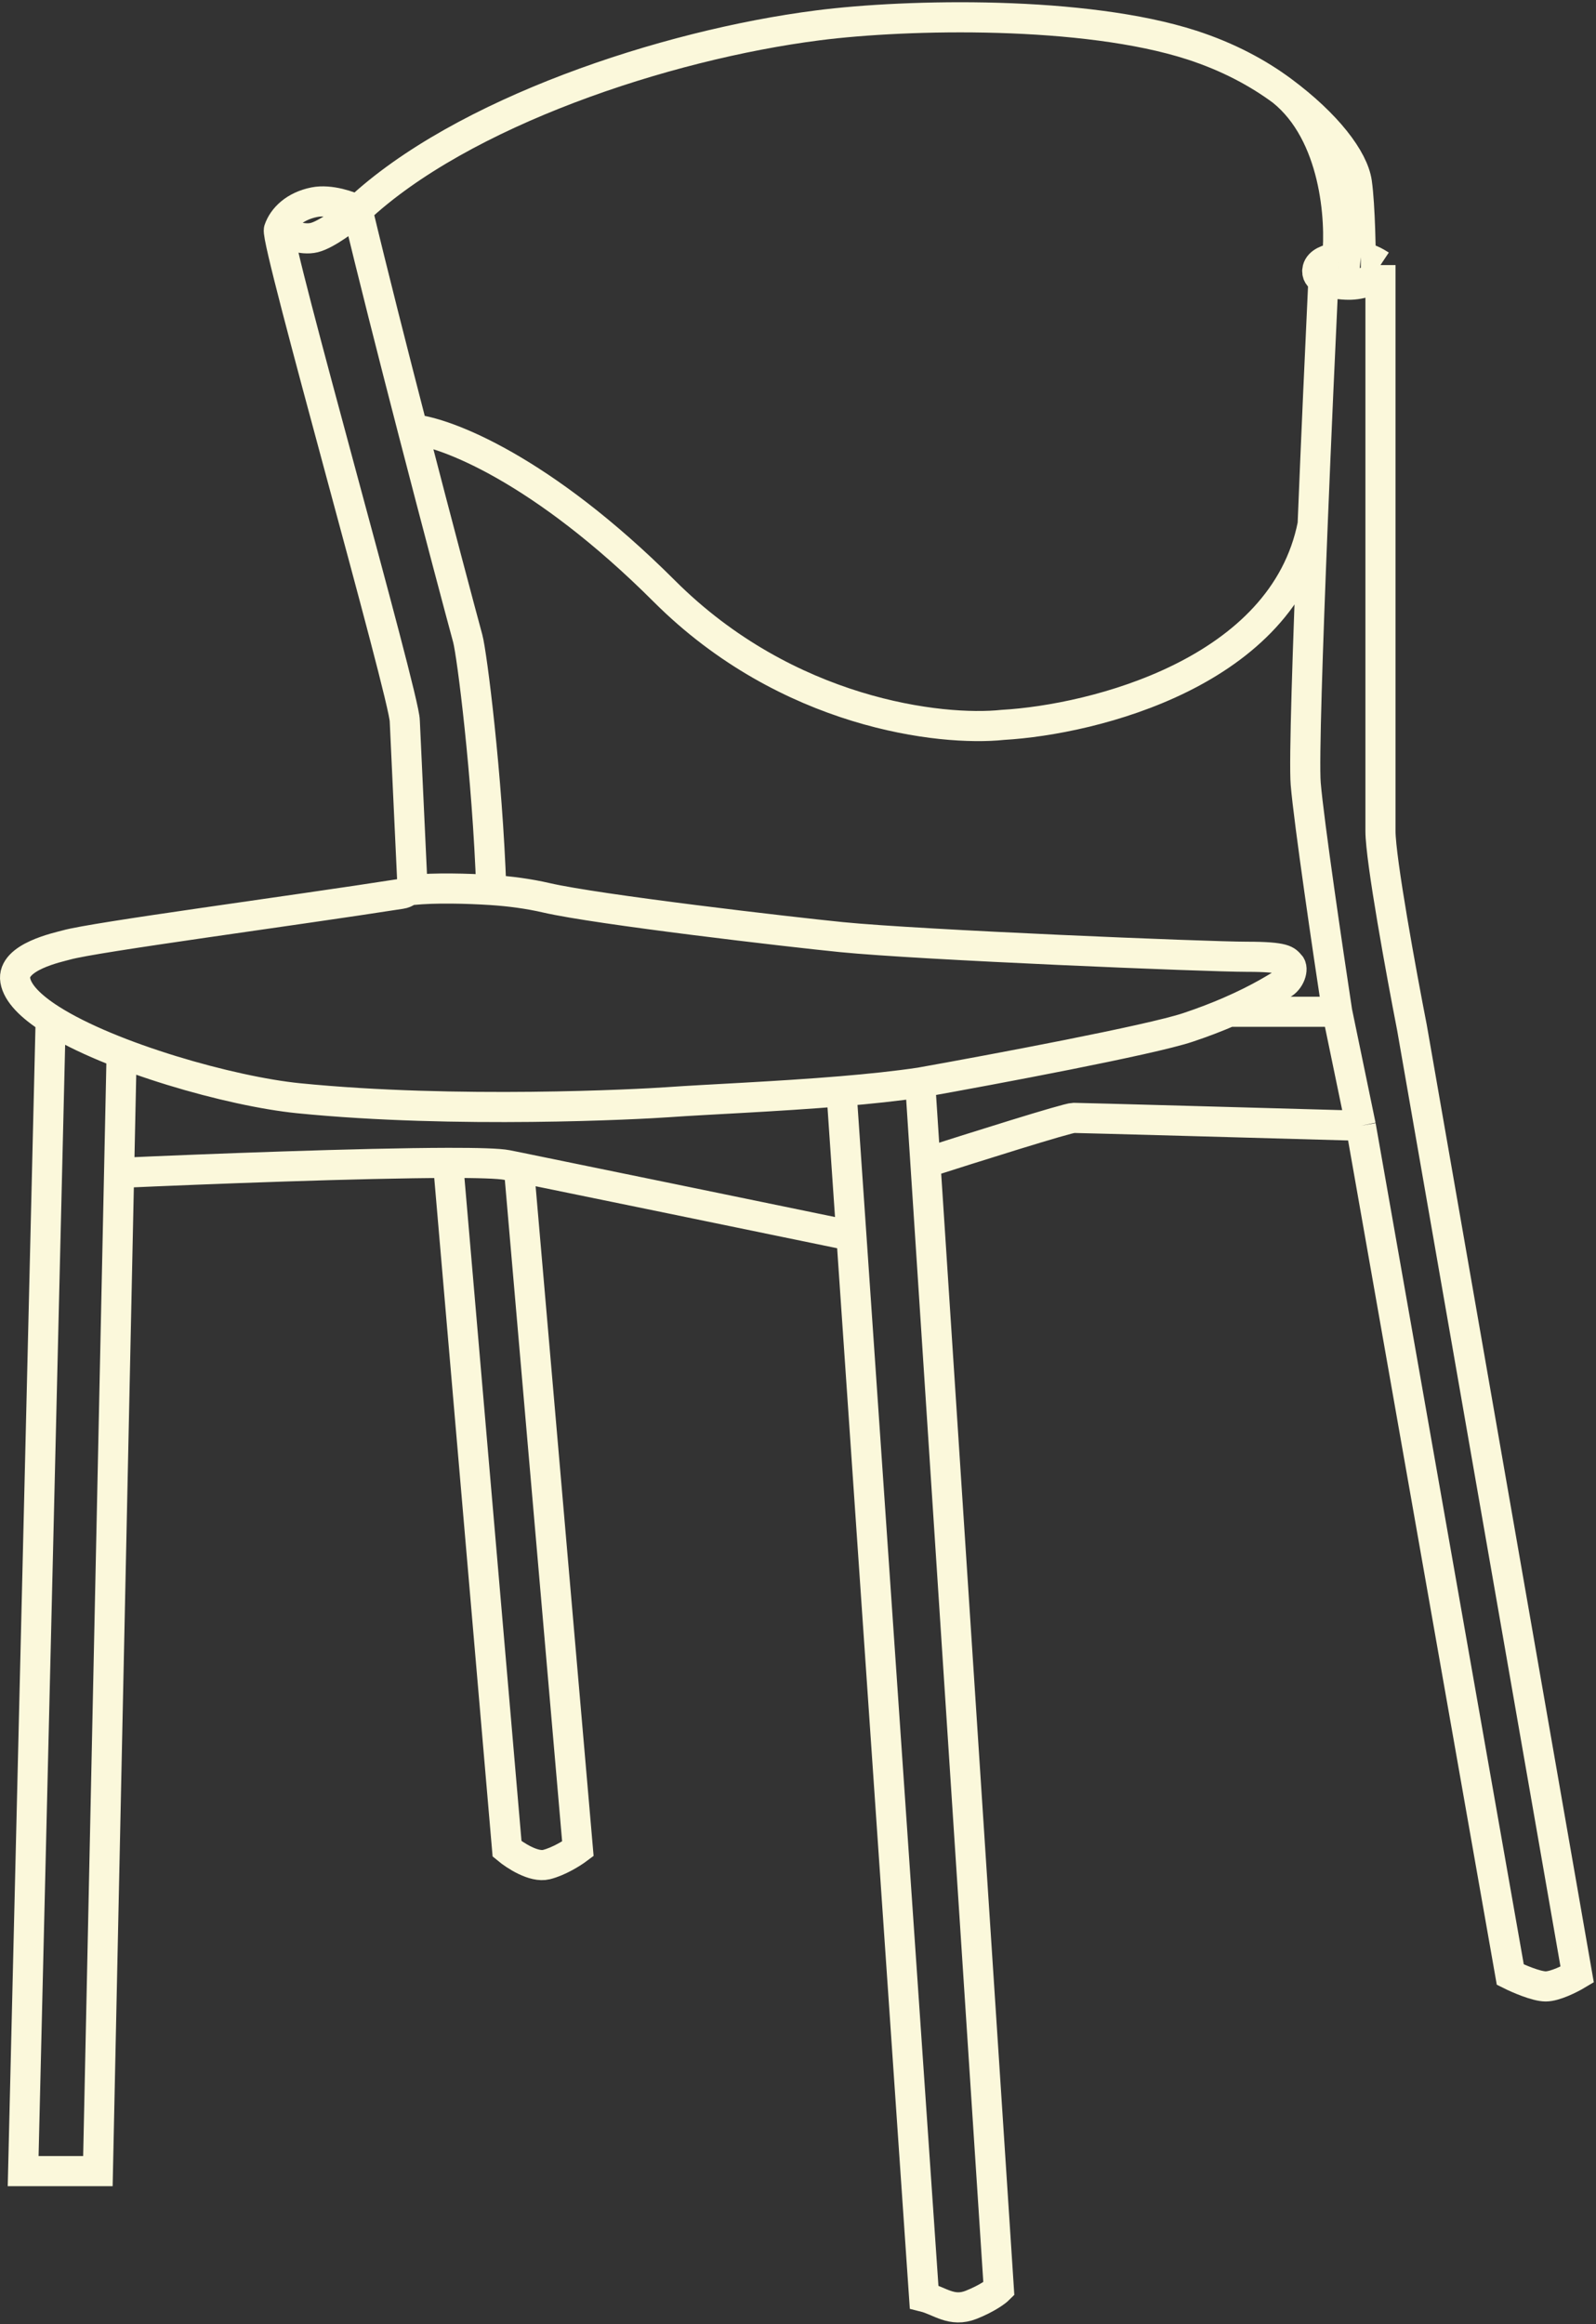 <?xml version="1.0" encoding="UTF-8"?> <svg xmlns="http://www.w3.org/2000/svg" width="424" height="617" viewBox="0 0 424 617" fill="none"><rect x="0" y="0" width="424" height="617" fill="#333333" stroke="none"/><path d="M244.454 287.403C263.964 283.925 305.493 276.134 315.527 272.796C319.732 271.397 323.39 269.97 326.518 268.618M244.454 287.403C238.182 288.341 230.969 289.092 223.55 289.711M244.454 287.403L245.846 308.738M223.55 289.711C206.24 291.155 187.804 291.885 177.562 292.617C169.972 293.16 121.122 295.747 79.314 291.574C61.312 289.777 29.342 280.724 13.467 270.596M223.55 289.711L226.182 328.092M32.281 281.14L31.638 311.398M13.467 270.596C8.143 267.199 4.63 263.681 4.061 260.275C3.016 254.015 15.639 251.458 17.649 250.885C24.965 248.798 77.573 241.842 106.49 237.321C108.17 237.058 107.827 236.458 109.625 236.273M13.467 270.596L6.151 576.415H26.01L31.638 311.398M31.638 311.398C54.663 310.36 96.023 308.781 119.031 308.738M226.182 328.092L245.499 609.806C249.68 610.849 252.816 613.98 258.042 611.893C262.222 610.223 264.661 608.415 265.358 607.719L245.846 308.738M226.182 328.092C201.479 323.002 152.434 312.907 137.845 309.944M119.031 308.738C126.873 308.723 132.584 308.887 134.709 309.311C135.423 309.454 136.484 309.668 137.845 309.944M119.031 308.738L134.709 490.858C136.8 492.597 141.817 495.867 145.161 495.032C148.506 494.197 152.129 491.902 153.522 490.858L137.845 309.944M245.846 308.738C258.273 304.755 283.544 296.791 285.216 296.791C286.888 296.791 336.778 298.182 361.514 298.877M361.514 298.877L401.232 524.247C403.322 525.29 408.13 527.377 410.639 527.377C413.147 527.377 417.258 525.29 419 524.247L375.102 272.796C372.315 258.535 366.741 228.136 366.741 220.624C366.741 213.112 366.741 117.33 366.741 70.378M361.514 298.877L355.244 268.618M366.741 70.378C365.696 69.683 363.187 68.291 361.515 68.291M366.741 70.378C366.741 74.553 361.166 75.594 358.379 75.593C356.458 75.593 353.438 75.28 351.579 74.269M361.515 68.291C361.515 68.291 361.366 54.729 360.47 48.467C359.573 42.205 352.573 32.966 340.611 24.113M361.515 68.291C359.889 68.129 357.458 68.072 355.244 68.397M94.992 55.772C122.585 29.896 176.517 11.949 217.279 6.734C241.318 3.655 288.143 2.767 316.572 11.949C326.379 15.116 334.312 19.451 340.611 24.113M94.992 55.772C92.902 54.728 87.676 52.85 83.495 53.685C78.269 54.728 75.134 57.858 74.089 60.989M94.992 55.772C92.554 57.858 86.84 62.241 83.495 63.075C80.151 63.91 75.831 62.032 74.089 60.989M94.992 55.772C98.833 71.876 104.368 93.661 109.625 113.969M74.089 60.989C73.043 64.119 107.535 185.15 107.535 191.411L109.625 236.273M109.625 236.273C115.541 235.666 124.096 235.878 130.529 236.293M355.244 68.397C352.713 68.769 350.464 69.639 350.018 71.42C349.694 72.713 350.405 73.63 351.579 74.269M355.244 68.397C356.289 58.387 354.826 35.515 340.611 24.113M351.579 74.269C350.776 91.231 349.673 115.749 348.725 139.239M355.244 268.618C352.805 252.62 347.718 218.12 346.882 208.102C346.397 202.286 347.413 171.747 348.725 139.239M355.244 268.618H326.518M326.518 268.618C335.054 264.929 339.643 261.799 340.611 261.316C342.702 260.272 343.746 257.142 342.702 256.102C341.655 255.059 341.656 254.015 331.205 254.015C320.753 254.015 244.454 250.885 223.55 248.798C209.871 247.433 158.748 241.5 145.161 238.364C140.484 237.285 135.516 236.615 130.529 236.293M130.529 236.293C129.484 206.015 125.379 173.603 124.258 169.497C122.505 163.081 116.288 139.712 109.625 113.969M109.625 113.969C118.335 114.741 143.907 124.423 176.517 156.976C209.127 189.53 250.028 194.19 266.403 192.451C290.626 191.06 341.002 178.47 348.725 139.239" stroke="#FBF8DB" stroke-width="8"></path></svg> 